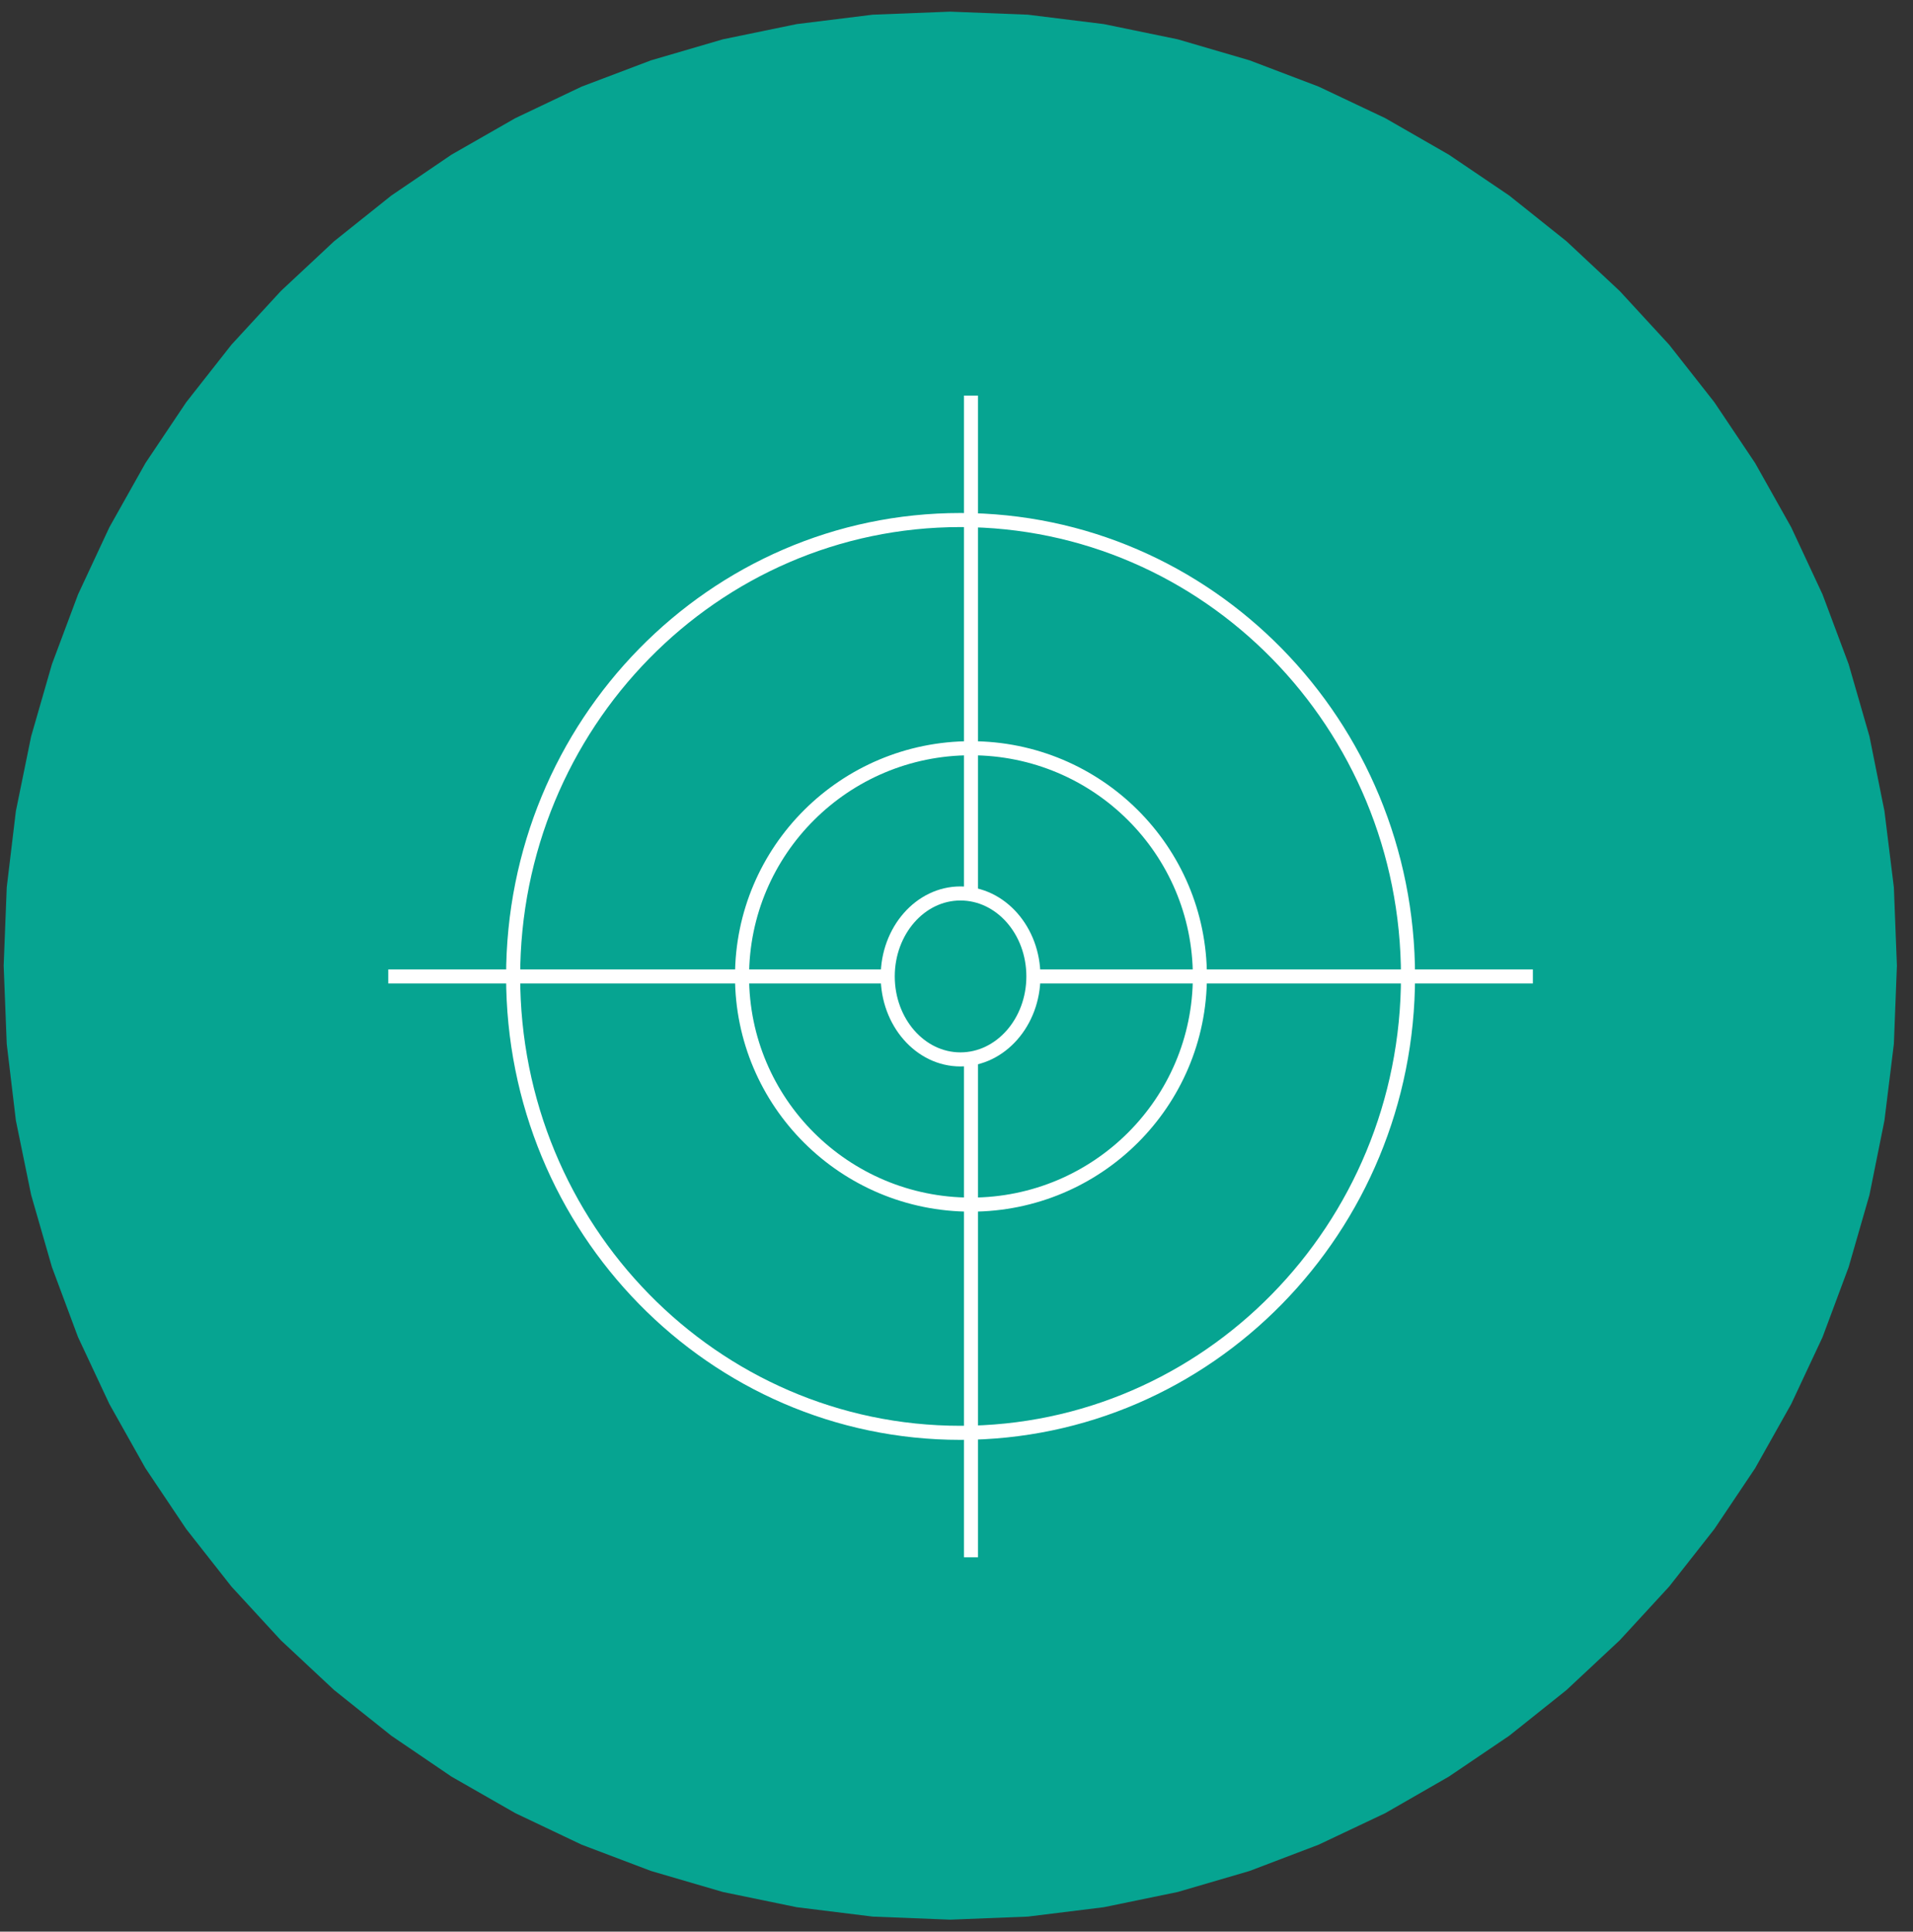 <svg width="102" height="103" viewBox="0 0 102 103" fill="none" xmlns="http://www.w3.org/2000/svg">
<rect x="0" y="0" width="102" height="103" fill="#333333" stroke="none"/>
<path fill-rule="evenodd" clip-rule="evenodd" d="M50.662 0.621L54.804 0.783L58.858 1.285L62.794 2.096L66.626 3.217L70.309 4.618L73.86 6.3L77.248 8.246L80.474 10.429L83.522 12.863L86.362 15.518L88.996 18.379L91.407 21.447L93.582 24.692L95.505 28.114L97.177 31.698L98.568 35.415L99.678 39.264L100.477 43.246L100.98 47.317L101.142 51.491L100.98 55.665L100.477 59.751L99.678 63.718L98.568 67.568L97.177 71.3L95.505 74.869L93.582 78.291L91.407 81.535L88.996 84.603L86.362 87.465L83.522 90.12L80.474 92.553L77.248 94.736L73.86 96.683L70.309 98.364L66.626 99.766L62.794 100.887L58.858 101.698L54.804 102.199L50.662 102.362L46.534 102.199L42.48 101.698L38.545 100.887L34.713 99.766L31.014 98.364L27.478 96.683L24.075 94.736L20.864 92.553L17.817 90.12L14.976 87.465L12.342 84.603L9.931 81.535L7.756 78.291L5.833 74.869L4.161 71.3L2.77 67.568L1.661 63.718L0.847 59.751L0.359 55.665L0.196 51.491L0.359 47.317L0.847 43.246L1.661 39.264L2.77 35.415L4.161 31.698L5.833 28.114L7.756 24.692L9.931 21.447L12.342 18.379L14.976 15.518L17.817 12.863L20.864 10.429L24.075 8.246L27.478 6.3L31.014 4.618L34.713 3.217L38.545 2.096L42.48 1.285L46.534 0.783L50.662 0.621Z" fill="#06A491"/>
<path d="M75.074 52.066C75.074 65.503 64.392 76.403 51.209 76.403C38.027 76.403 27.36 65.503 27.36 52.066C27.36 38.63 38.027 27.73 51.209 27.73C64.392 27.73 75.074 38.615 75.074 52.066Z" stroke="white" stroke-width="0.75" stroke-miterlimit="10"/>
<path d="M51.771 64.234C58.513 64.234 63.977 58.786 63.977 52.066C63.977 45.346 58.513 39.898 51.771 39.898C45.03 39.898 39.565 45.346 39.565 52.066C39.565 58.786 45.03 64.234 51.771 64.234Z" stroke="white" stroke-width="0.75" stroke-miterlimit="10"/>
<path d="M55.1 52.066C55.1 54.5 53.355 56.491 51.209 56.491C49.064 56.491 47.333 54.5 47.333 52.066C47.333 49.633 49.064 47.642 51.209 47.642C53.355 47.642 55.1 49.618 55.1 52.066Z" stroke="white" stroke-width="0.75" stroke-miterlimit="10"/>
<path d="M51.772 47.641V21.093" stroke="white" stroke-width="0.75" stroke-miterlimit="10"/>
<path d="M51.772 83.04V56.491" stroke="white" stroke-width="0.75" stroke-miterlimit="10"/>
<path d="M55.101 52.066H81.732" stroke="white" stroke-width="0.75" stroke-miterlimit="10"/>
<path d="M20.702 52.066H47.333" stroke="white" stroke-width="0.75" stroke-miterlimit="10"/>
</svg>
